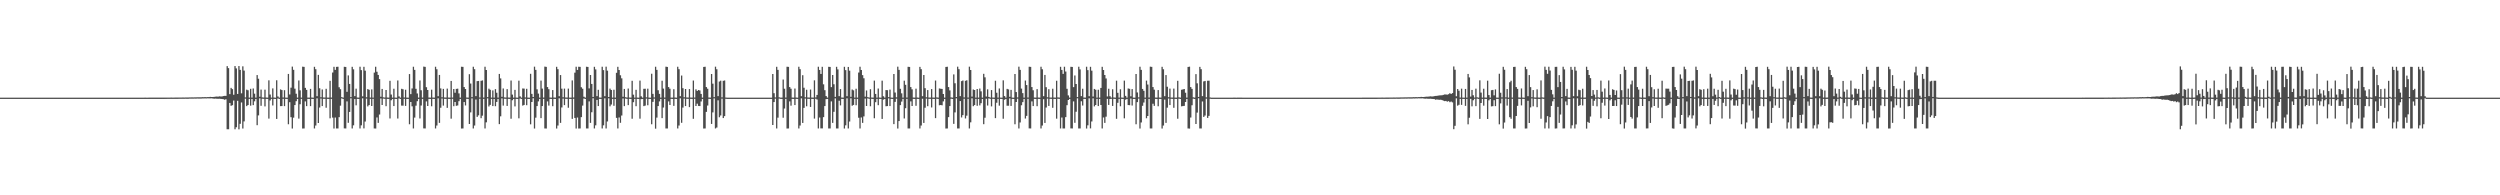 <?xml version="1.0" encoding="UTF-8"?>
<svg xmlns="http://www.w3.org/2000/svg" width="1920" height="150">
  <path d="M0 74.999h1v1.000H0zM1 74.999h1v1.000H1zM2 74.999h1v1.000H2zM3 74.999h1v1.000H3zM4 74.999h1v1.000H4zM5 74.999h1v1.000H5zM6 74.999h1v1.000H6zM7 74.999h1v1.000H7zM8 74.999h1v1.000H8zM9 74.999h1v1.000H9zM10 74.999h1v1.000H10zM11 74.999h1v1.000H11zM12 74.999h1v1.000H12zM13 74.999h1v1.000H13zM14 74.999h1v1.000H14zM15 74.999h1v1.000H15zM16 74.999h1v1.000H16zM17 74.999h1v1.000H17zM18 74.999h1v1.000H18zM19 74.999h1v1.000H19zM20 74.999h1v1.000H20zM21 74.999h1v1.000H21zM22 74.999h1v1.000H22zM23 74.999h1v1.000H23zM24 74.999h1v1.000H24zM25 74.999h1v1.000H25zM26 74.999h1v1.000H26zM27 74.999h1v1.000H27zM28 74.999h1v1.000H28zM29 74.999h1v1.000H29zM30 74.999h1v1.000H30zM31 74.999h1v1.000H31zM32 74.999h1v1.000H32zM33 74.999h1v1.000H33zM34 74.999h1v1.000H34zM35 74.999h1v1.000H35zM36 74.999h1v1.000H36zM37 74.999h1v1.000H37zM38 74.999h1v1.000H38zM39 74.999h1v1.000H39zM40 74.999h1v1.000H40zM41 74.999h1v1.000H41zM42 74.999h1v1.000H42zM43 74.999h1v1.000H43zM44 74.999h1v1.000H44zM45 74.999h1v1.000H45zM46 74.999h1v1.000H46zM47 74.999h1v1.000H47zM48 74.999h1v1.000H48zM49 74.999h1v1.000H49zM50 74.999h1v1.000H50zM51 74.999h1v1.000H51zM52 74.999h1v1.000H52zM53 74.999h1v1.000H53zM54 74.999h1v1.000H54zM55 74.999h1v1.000H55zM56 74.999h1v1.000H56zM57 74.999h1v1.000H57zM58 74.999h1v1.000H58zM59 74.999h1v1.000H59zM60 74.999h1v1.000H60zM61 74.999h1v1.000H61zM62 74.999h1v1.000H62zM63 74.999h1v1.000H63zM64 74.999h1v1.000H64zM65 74.999h1v1.000H65zM66 74.999h1v1.000H66zM67 74.999h1v1.000H67zM68 74.999h1v1.000H68zM69 74.999h1v1.000H69zM70 74.999h1v1.000H70zM71 74.999h1v1.000H71zM72 74.999h1v1.000H72zM73 74.999h1v1.000H73zM74 74.999h1v1.000H74zM75 74.999h1v1.000H75zM76 74.999h1v1.000H76zM77 74.999h1v1.000H77zM78 74.999h1v1.000H78zM79 74.999h1v1.000H79zM80 74.999h1v1.000H80zM81 74.999h1v1.000H81zM82 74.999h1v1.000H82zM83 74.999h1v1.000H83zM84 74.999h1v1.000H84zM85 74.999h1v1.000H85zM86 74.999h1v1.000H86zM87 74.999h1v1.000H87zM88 74.999h1v1.000H88zM89 74.999h1v1.000H89zM90 74.999h1v1.000H90zM91 74.999h1v1.000H91zM92 74.999h1v1.000H92zM93 74.991h1v1.000H93zM94 74.994h1v1.000H94zM95 74.995h1v1.000H95zM96 74.993h1v1.000H96zM97 74.994h1v1.000H97zM98 74.994h1v1.000H98zM99 74.993h1v1.000H99zM100 74.994h1v1.000H100zM101 74.992h1v1.000H101zM102 74.992h1v1.000H102zM103 74.989h1v1.000H103zM104 74.991h1v1.000H104zM105 74.991h1v1.000H105zM106 74.989h1v1.000H106zM107 74.988h1v1.000H107zM108 74.984h1v1.000H108zM109 74.986h1v1.000H109zM110 74.984h1v1.000H110zM111 74.981h1v1.000H111zM112 74.984h1v1.000H112zM113 74.984h1v1.000H113zM114 74.982h1v1.000H114zM115 74.979h1v1.000H115zM116 74.978h1v1.000H116zM117 74.974h1v1.000H117zM118 74.975h1v1.000H118zM119 74.970h1v1.000H119zM120 74.970h1v1.000H120zM121 74.972h1v1.000H121zM122 74.966h1v1.000H122zM123 74.971h1v1.000H123zM124 74.963h1v1.000H124zM125 74.966h1v1.000H125zM126 74.956h1v1.000H126zM127 74.958h1v1.000H127zM128 74.952h1v1.000H128zM129 74.946h1v1.000H129zM130 74.947h1v1.000H130zM131 74.931h1v1.000H131zM132 74.936h1v1.000H132zM133 74.934h1v1.000H133zM134 74.919h1v1.000H134zM135 74.911h1v1.000H135zM136 74.925h1v1.000H136zM137 74.900h1v1.000H137zM138 74.901h1v1.000H138zM139 74.895h1v1.000H139zM140 74.873h1v1.000H140zM141 74.882h1v1.000H141zM142 74.845h1v1.000H142zM143 74.868h1v1.000H143zM144 74.868h1v1.000H144zM145 74.793h1v1.000H145zM146 74.782h1v1.000H146zM147 74.768h1v1.000H147zM148 74.791h1v1.000H148zM149 74.727h1v1.000H149zM150 74.770h1v1.000H150zM151 74.683h1v1.000H151zM152 74.723h1v1.000H152zM153 74.706h1v1.000H153zM154 74.712h1v1.000H154zM155 74.602h1v1.000H155zM156 74.637h1v1.000H156zM157 74.569h1v1.000H157zM158 74.633h1v1.000H158zM159 74.543h1v1.000H159zM160 74.544h1v1.018H160zM161 74.394h1v1.166H161zM162 74.479h1v1.025H162zM163 74.491h1v1.175H163zM164 74.369h1v1.466H164zM165 74.236h1v1.506H165zM166 74.138h1v1.668H166zM167 74.226h1v1.668H167zM168 74.001h1v1.820H168zM169 74.075h1v1.856H169zM170 74.063h1v1.987H170zM171 73.793h1v2.386H171zM172 73.647h1v2.959H172zM173 73.637h1v2.621H173zM174 50.810h1v48.472H174zM175 52.332h1v46.947H175zM176 72.271h1v6.775H176zM177 67.481h1v13.794H177zM178 68.462h1v12.331H178zM179 72.744h1v4.468H179zM180 50.714h1v48.575H180zM181 52.506h1v45.219H181zM182 72.129h1v5.304H182zM183 50.731h1v48.595H183zM184 53.645h1v41.454H184zM185 71.664h1v7.038H185zM186 50.945h1v47.777H186zM187 54.242h1v39.015H187zM188 74.780h1v1.000H188zM189 68.856h1v12.646H189zM190 69.339h1v11.323H190zM191 74.947h1v1.000H191zM192 68.209h1v12.960H192zM193 74.958h1v1.000H193zM194 67.950h1v12.780H194zM195 71.930h1v5.888H195zM196 74.969h1v1.000H196zM197 57.665h1v38.494H197zM198 60.461h1v28.167H198zM199 74.269h1v1.256H199zM200 68.823h1v12.420H200zM201 74.808h1v1.000H201zM202 74.900h1v1.000H202zM203 68.858h1v12.872H203zM204 74.911h1v1.000H204zM205 74.966h1v1.000H205zM206 61.716h1v29.348H206zM207 72.610h1v4.524H207zM208 74.947h1v1.000H208zM209 67.905h1v13.101H209zM210 74.923h1v1.000H210zM211 74.991h1v1.000H211zM212 61.652h1v29.682H212zM213 74.085h1v1.521H213zM214 74.978h1v1.000H214zM215 68.665h1v12.855H215zM216 69.187h1v12.269H216zM217 74.862h1v1.000H217zM218 69.269h1v12.248H218zM219 74.953h1v1.000H219zM220 74.995h1v1.000H220zM221 56.788h1v38.656H221zM222 72.538h1v5.951H222zM223 67.344h1v22.669H223zM224 51.163h1v47.532H224zM225 53.598h1v36.778H225zM226 68.117h1v12.589H226zM227 71.989h1v5.753H227zM228 74.961h1v1.000H228zM229 61.810h1v29.294H229zM230 69.375h1v10.717H230zM231 74.933h1v1.000H231zM232 51.222h1v47.480H232zM233 51.378h1v47.267H233zM234 67.489h1v10.402H234zM235 69.036h1v12.469H235zM236 74.936h1v1.000H236zM237 74.981h1v1.000H237zM238 68.265h1v13.240H238zM239 74.914h1v1.000H239zM240 74.988h1v1.000H240zM241 51.285h1v47.377H241zM242 53.126h1v43.307H242zM243 73.867h1v1.664H243zM244 57.494h1v36.958H244zM245 67.770h1v14.797H245zM246 74.683h1v1.000H246zM247 68.701h1v12.766H247zM248 74.867h1v1.000H248zM249 74.903h1v1.000H249zM250 68.180h1v14.577H250zM251 74.936h1v1.000H251zM252 74.975h1v1.000H252zM253 62.044h1v28.850H253zM254 74.907h1v1.000H254zM255 55.687h1v34.639H255zM256 51.308h1v47.403H256zM257 53.668h1v36.618H257zM258 51.376h1v47.285H258zM259 51.242h1v47.396H259zM260 67.007h1v22.976H260zM261 68.521h1v12.613H261zM262 74.584h1v1.000H262zM263 74.978h1v1.000H263zM264 51.301h1v47.322H264zM265 51.398h1v47.251H265zM266 70.524h1v7.349H266zM267 57.890h1v36.415H267zM268 64.437h1v21.506H268zM269 74.523h1v1.000H269zM270 51.296h1v47.379H270zM271 53.260h1v42.995H271zM272 73.826h1v2.265H272zM273 68.105h1v12.791H273zM274 74.906h1v1.000H274zM275 74.978h1v1.000H275zM276 51.266h1v47.374H276zM277 53.851h1v42.415H277zM278 73.976h1v1.555H278zM279 51.310h1v47.324H279zM280 54.271h1v39.056H280zM281 74.712h1v1.000H281zM282 68.406h1v13.288H282zM283 68.967h1v11.735H283zM284 74.913h1v1.000H284zM285 68.671h1v12.739H285zM286 74.955h1v1.000H286zM287 55.763h1v42.891H287zM288 51.257h1v47.469H288zM289 55.085h1v35.133H289zM290 57.550h1v36.833H290zM291 60.762h1v27.203H291zM292 74.293h1v1.330H292zM293 68.287h1v12.356H293zM294 74.750h1v1.000H294zM295 74.890h1v1.000H295zM296 69.127h1v12.454H296zM297 74.913h1v1.000H297zM298 74.956h1v1.000H298zM299 62.065h1v28.935H299zM300 72.576h1v4.420H300zM301 74.965h1v1.000H301zM302 68.145h1v13.290H302zM303 74.942h1v1.000H303zM304 74.990h1v1.000H304zM305 61.805h1v29.206H305zM306 74.025h1v1.540H306zM307 74.977h1v1.000H307zM308 68.177h1v12.934H308zM309 68.547h1v12.615H309zM310 74.873h1v1.000H310zM311 68.905h1v12.427H311zM312 74.957h1v1.000H312zM313 74.997h1v1.000H313zM314 56.870h1v38.573H314zM315 72.315h1v6.035H315zM316 67.950h1v13.718H316zM317 51.261h1v47.422H317zM318 53.657h1v36.677H318zM319 68.174h1v12.979H319zM320 71.801h1v5.924H320zM321 74.962h1v1.000H321zM322 61.809h1v29.148H322zM323 69.339h1v11.715H323zM324 74.922h1v1.000H324zM325 51.167h1v47.459H325zM326 51.376h1v47.265H326zM327 66.950h1v10.940H327zM328 69.119h1v12.266H328zM329 74.926h1v1.000H329zM330 74.979h1v1.000H330zM331 68.888h1v12.749H331zM332 74.912h1v1.000H332zM333 74.979h1v1.000H333zM334 51.277h1v47.376H334zM335 53.175h1v43.228H335zM336 73.870h1v1.660H336zM337 57.560h1v36.823H337zM338 67.905h1v14.833H338zM339 74.700h1v1.000H339zM340 68.228h1v12.861H340zM341 74.878h1v1.000H341zM342 74.906h1v1.000H342zM343 68.041h1v14.803H343zM344 74.923h1v1.000H344zM345 74.979h1v1.000H345zM346 62.150h1v28.971H346zM347 74.903h1v1.000H347zM348 68.359h1v13.219H348zM349 71.215h1v7.105H349zM350 68.236h1v12.999H350zM351 68.109h1v12.885H351zM352 71.712h1v6.034H352zM353 74.974h1v1.000H353zM354 51.277h1v47.441H354zM355 51.342h1v47.302H355zM356 66.870h1v11.507H356zM357 68.362h1v12.637H357zM358 74.904h1v1.000H358zM359 74.982h1v1.000H359zM360 57.003h1v38.213H360zM361 64.155h1v22.157H361zM362 74.575h1v1.000H362zM363 51.264h1v47.411H363zM364 53.131h1v43.279H364zM365 73.820h1v2.643H365zM366 62.321h1v27.428H366zM367 62.136h1v26.418H367zM368 74.830h1v1.000H368zM369 62.076h1v28.711H369zM370 61.768h1v27.072H370zM371 74.909h1v1.000H371zM372 51.248h1v47.396H372zM373 53.756h1v40.216H373zM374 74.594h1v1.000H374zM375 68.105h1v13.652H375zM376 68.942h1v11.587H376zM377 74.945h1v1.000H377zM378 69.410h1v12.034H378zM379 74.958h1v1.000H379zM380 68.442h1v13.144H380zM381 71.223h1v7.086H381zM382 74.970h1v1.000H382zM383 56.759h1v38.574H383zM384 60.205h1v29.146H384zM385 74.335h1v1.225H385zM386 67.940h1v13.150H386zM387 74.807h1v1.000H387zM388 74.899h1v1.000H388zM389 68.433h1v12.901H389zM390 74.905h1v1.000H390zM391 74.963h1v1.000H391zM392 61.876h1v29.318H392zM393 72.647h1v4.353H393zM394 74.958h1v1.000H394zM395 69.019h1v12.675H395zM396 74.938h1v1.000H396zM397 74.990h1v1.000H397zM398 61.954h1v28.914H398zM399 74.052h1v1.633H399zM400 74.982h1v1.000H400zM401 67.940h1v13.156H401zM402 68.071h1v12.514H402zM403 74.815h1v1.000H403zM404 68.175h1v12.593H404zM405 74.959h1v1.000H405zM406 74.996h1v1.000H406zM407 56.681h1v38.802H407zM408 72.083h1v6.246H408zM409 74.471h1v1.000H409zM410 51.226h1v47.476H410zM411 53.642h1v36.704H411zM412 68.587h1v12.855H412zM413 71.873h1v5.985H413zM414 74.957h1v1.000H414zM415 61.921h1v28.785H415zM416 68.068h1v13.390H416zM417 74.914h1v1.000H417zM418 51.151h1v47.491H418zM419 51.371h1v47.317H419zM420 66.886h1v10.994H420zM421 68.488h1v12.613H421zM422 74.915h1v1.000H422zM423 74.980h1v1.000H423zM424 69.162h1v12.409H424zM425 74.919h1v1.000H425zM426 74.983h1v1.000H426zM427 51.306h1v47.384H427zM428 53.161h1v43.253H428zM429 73.871h1v1.660H429zM430 57.671h1v36.689H430zM431 68.090h1v14.450H431zM432 74.706h1v1.000H432zM433 68.030h1v12.697H433zM434 74.864h1v1.000H434zM435 74.906h1v1.000H435zM436 68.048h1v14.707H436zM437 74.945h1v1.000H437zM438 74.980h1v1.000H438zM439 61.767h1v29.545H439zM440 74.867h1v1.000H440zM441 55.801h1v34.750H441zM442 51.259h1v47.437H442zM443 53.694h1v36.570H443zM444 51.240h1v47.480H444zM445 51.362h1v47.283H445zM446 67.007h1v22.944H446zM447 68.161h1v12.961H447zM448 74.303h1v1.365H448zM449 74.974h1v1.000H449zM450 51.228h1v47.423H450zM451 51.391h1v47.247H451zM452 67.869h1v9.999H452zM453 57.604h1v36.778H453zM454 64.456h1v21.773H454zM455 74.447h1v1.000H455zM456 51.312h1v47.338H456zM457 53.318h1v42.944H457zM458 73.826h1v2.909H458zM459 68.944h1v12.515H459zM460 74.931h1v1.000H460zM461 74.971h1v1.000H461zM462 51.261h1v47.386H462zM463 53.865h1v42.370H463zM464 73.892h1v1.638H464zM465 51.222h1v47.430H465zM466 54.290h1v39.019H466zM467 74.512h1v1.005H467zM468 68.023h1v13.616H468zM469 69.134h1v11.147H469zM470 74.950h1v1.000H470zM471 68.908h1v12.357H471zM472 74.963h1v1.000H472zM473 55.894h1v34.652H473zM474 51.293h1v47.380H474zM475 53.777h1v36.424H475zM476 57.796h1v36.503H476zM477 60.179h1v28.562H477zM478 74.301h1v1.324H478zM479 68.318h1v13.181H479zM480 74.670h1v1.000H480zM481 74.914h1v1.000H481zM482 68.003h1v12.722H482zM483 74.901h1v1.000H483zM484 74.967h1v1.000H484zM485 62.046h1v29.150H485zM486 72.723h1v5.785H486zM487 74.953h1v1.000H487zM488 68.963h1v12.590H488zM489 74.934h1v1.000H489zM490 74.988h1v1.000H490zM491 61.898h1v29.233H491zM492 73.961h1v2.180H492zM493 74.983h1v1.000H493zM494 68.210h1v13.295H494zM495 68.161h1v12.950H495zM496 74.732h1v1.000H496zM497 68.075h1v12.756H497zM498 74.955h1v1.000H498zM499 74.996h1v1.000H499zM500 56.624h1v38.821H500zM501 72.098h1v6.132H501zM502 74.780h1v1.000H502zM503 51.272h1v47.525H503zM504 53.663h1v36.671H504zM505 69.319h1v12.163H505zM506 72.115h1v5.761H506zM507 74.957h1v1.000H507zM508 61.993h1v28.722H508zM509 68.049h1v14.522H509zM510 74.918h1v1.000H510zM511 51.199h1v47.452H511zM512 51.418h1v47.245H512zM513 66.890h1v10.989H513zM514 68.140h1v12.513H514zM515 74.935h1v1.000H515zM516 74.981h1v1.000H516zM517 68.497h1v12.797H517zM518 74.915h1v1.000H518zM519 74.988h1v1.000H519zM520 51.242h1v47.400H520zM521 53.168h1v43.218H521zM522 73.869h1v1.661H522zM523 57.995h1v36.322H523zM524 67.749h1v14.906H524zM525 74.717h1v1.000H525zM526 68.330h1v13.121H526zM527 74.872h1v1.000H527zM528 74.916h1v1.000H528zM529 68.411h1v13.870H529zM530 74.931h1v1.000H530zM531 74.977h1v1.000H531zM532 61.850h1v29.376H532zM533 74.884h1v1.000H533zM534 68.619h1v12.805H534zM535 69.860h1v9.742H535zM536 69.114h1v12.267H536zM537 69.461h1v12.005H537zM538 72.149h1v5.793H538zM539 74.972h1v1.000H539zM540 51.420h1v47.272H540zM541 51.246h1v47.417H541zM542 66.877h1v19.036H542zM543 68.123h1v12.938H543zM544 74.902h1v1.000H544zM545 74.977h1v1.000H545zM546 56.818h1v38.383H546zM547 64.256h1v22.085H547zM548 74.596h1v1.000H548zM549 51.220h1v47.436H549zM550 53.180h1v44.781H550zM551 73.817h1v3.257H551zM552 62.626h1v27.420H552zM553 61.932h1v26.744H553zM554 74.769h1v1.000H554zM555 62.066h1v28.627H555zM556 61.817h1v27.380H556zM557 74.879h1v1.000H557zM558 74.985h1v1.000H558zM559 74.998h1v1.000H559zM560 74.999h1v1.000H560zM561 74.999h1v1.000H561zM562 74.999h1v1.000H562zM563 74.999h1v1.000H563zM564 74.999h1v1.000H564zM565 74.999h1v1.000H565zM566 74.999h1v1.000H566zM567 74.999h1v1.000H567zM568 74.999h1v1.000H568zM569 74.999h1v1.000H569zM570 74.999h1v1.000H570zM571 74.999h1v1.000H571zM572 74.999h1v1.000H572zM573 74.999h1v1.000H573zM574 74.999h1v1.000H574zM575 74.999h1v1.000H575zM576 74.999h1v1.000H576zM577 74.999h1v1.000H577zM578 74.999h1v1.000H578zM579 74.999h1v1.000H579zM580 74.999h1v1.000H580zM581 74.999h1v1.000H581zM582 74.999h1v1.000H582zM583 74.999h1v1.000H583zM584 74.999h1v1.000H584zM585 74.999h1v1.000H585zM586 74.999h1v1.000H586zM587 74.999h1v1.000H587zM588 74.999h1v1.000H588zM589 74.999h1v1.000H589zM590 74.999h1v1.000H590zM591 74.999h1v1.000H591zM592 74.997h1v1.000H592zM593 56.817h1v39.159H593zM594 71.584h1v6.799H594zM595 74.790h1v1.000H595zM596 51.317h1v47.321H596zM597 53.639h1v36.704H597zM598 74.730h1v1.000H598zM599 74.942h1v1.000H599zM600 74.969h1v1.000H600zM601 61.093h1v29.347H601zM602 68.155h1v15.216H602zM603 74.932h1v1.000H603zM604 51.262h1v47.436H604zM605 51.371h1v47.308H605zM606 66.880h1v11.012H606zM607 68.169h1v12.996H607zM608 74.909h1v1.000H608zM609 74.978h1v1.000H609zM610 67.993h1v12.697H610zM611 74.919h1v1.000H611zM612 74.987h1v1.000H612zM613 51.240h1v47.406H613zM614 53.145h1v43.291H614zM615 73.868h1v1.666H615zM616 57.757h1v36.642H616zM617 67.359h1v15.470H617zM618 74.718h1v1.000H618zM619 68.914h1v12.724H619zM620 74.870h1v1.000H620zM621 74.913h1v1.000H621zM622 68.761h1v13.359H622zM623 74.926h1v1.000H623zM624 74.977h1v1.000H624zM625 61.703h1v29.380H625zM626 74.810h1v1.000H626zM627 72.923h1v3.526H627zM628 51.248h1v47.421H628zM629 53.700h1v36.568H629zM630 56.778h1v41.842H630zM631 51.291h1v47.332H631zM632 64.792h1v25.177H632zM633 69.275h1v12.204H633zM634 73.767h1v2.343H634zM635 74.974h1v1.000H635zM636 51.283h1v47.396H636zM637 51.413h1v47.237H637zM638 66.916h1v10.954H638zM639 57.616h1v36.741H639zM640 64.721h1v21.166H640zM641 74.369h1v1.222H641zM642 51.301h1v47.373H642zM643 53.299h1v45.353H643zM644 73.823h1v3.527H644zM645 68.385h1v12.561H645zM646 74.924h1v1.000H646zM647 74.968h1v1.000H647zM648 51.289h1v47.405H648zM649 53.858h1v42.398H649zM650 73.871h1v1.660H650zM651 51.394h1v47.268H651zM652 54.276h1v39.037H652zM653 74.318h1v1.198H653zM654 68.748h1v12.453H654zM655 69.385h1v11.229H655zM656 74.943h1v1.000H656zM657 68.133h1v12.698H657zM658 74.956h1v1.000H658zM659 55.709h1v34.707H659zM660 51.254h1v47.408H660zM661 53.765h1v36.445H661zM662 57.690h1v36.681H662zM663 60.124h1v29.259H663zM664 74.228h1v1.515H664zM665 69.470h1v11.924H665zM666 74.577h1v1.000H666zM667 74.894h1v1.000H667zM668 68.486h1v13.106H668zM669 74.892h1v1.000H669zM670 74.969h1v1.000H670zM671 61.897h1v28.943H671zM672 72.127h1v6.376H672zM673 74.939h1v1.000H673zM674 68.011h1v12.765H674zM675 74.926h1v1.000H675zM676 74.989h1v1.000H676zM677 61.955h1v29.369H677zM678 73.957h1v2.559H678zM679 74.972h1v1.000H679zM680 69.189h1v12.436H680zM681 69.252h1v12.229H681zM682 74.584h1v1.000H682zM683 68.805h1v12.666H683zM684 74.941h1v1.000H684zM685 74.996h1v1.000H685zM686 56.857h1v38.490H686zM687 71.081h1v7.141H687zM688 74.772h1v1.000H688zM689 51.214h1v47.518H689zM690 53.650h1v39.320H690zM691 68.187h1v12.569H691zM692 71.690h1v6.330H692zM693 74.951h1v1.000H693zM694 61.953h1v29.045H694zM695 65.146h1v17.945H695zM696 74.920h1v1.000H696zM697 51.297h1v47.357H697zM698 51.383h1v47.271H698zM699 66.889h1v10.993H699zM700 68.612h1v12.815H700zM701 74.916h1v1.000H701zM702 74.977h1v1.000H702zM703 68.072h1v13.175H703zM704 74.909h1v1.000H704zM705 74.985h1v1.000H705zM706 51.329h1v47.317H706zM707 53.167h1v43.237H707zM708 73.870h1v1.975H708zM709 57.598h1v36.802H709zM710 67.714h1v15.046H710zM711 74.715h1v1.000H711zM712 69.173h1v12.404H712zM713 74.883h1v1.000H713zM714 74.905h1v1.000H714zM715 68.385h1v14.169H715zM716 74.924h1v1.000H716zM717 74.977h1v1.000H717zM718 61.876h1v28.853H718zM719 74.809h1v1.000H719zM720 74.980h1v1.000H720zM721 67.952h1v12.916H721zM722 68.145h1v12.491H722zM723 68.300h1v12.617H723zM724 72.212h1v5.650H724zM725 74.967h1v1.000H725zM726 51.416h1v47.317H726zM727 51.269h1v47.396H727zM728 66.882h1v23.088H728zM729 69.418h1v12.034H729zM730 74.814h1v1.000H730zM731 74.975h1v1.000H731zM732 57.150h1v37.976H732zM733 63.961h1v22.361H733zM734 74.532h1v1.000H734zM735 51.197h1v47.472H735zM736 53.164h1v45.479H736zM737 73.821h1v3.777H737zM738 62.305h1v27.927H738zM739 61.794h1v26.647H739zM740 74.811h1v1.000H740zM741 62.076h1v28.894H741zM742 61.625h1v27.207H742zM743 74.884h1v1.000H743zM744 51.225h1v47.428H744zM745 53.745h1v40.210H745zM746 74.201h1v1.329H746zM747 68.695h1v12.875H747zM748 69.127h1v11.541H748zM749 74.940h1v1.000H749zM750 68.349h1v12.915H750zM751 74.956h1v1.000H751zM752 67.970h1v12.958H752zM753 70.139h1v9.104H753zM754 74.965h1v1.000H754zM755 56.684h1v38.697H755zM756 59.372h1v31.033H756zM757 74.119h1v1.717H757zM758 68.610h1v12.438H758zM759 74.422h1v1.169H759zM760 74.900h1v1.000H760zM761 69.172h1v12.518H761zM762 74.879h1v1.000H762zM763 74.964h1v1.000H763zM764 61.981h1v28.742H764zM765 71.211h1v7.706H765zM766 74.937h1v1.000H766zM767 67.966h1v13.204H767zM768 74.937h1v1.000H768zM769 74.985h1v1.000H769zM770 61.720h1v29.446H770zM771 73.796h1v2.807H771zM772 74.970h1v1.000H772zM773 68.230h1v12.959H773zM774 68.639h1v12.571H774zM775 74.348h1v1.245H775zM776 69.004h1v12.378H776zM777 74.951h1v1.000H777zM778 74.995h1v1.000H778zM779 56.856h1v38.577H779zM780 70.731h1v7.611H780zM781 74.785h1v1.000H781zM782 51.177h1v47.491H782zM783 53.643h1v40.424H783zM784 68.068h1v12.770H784zM785 71.529h1v6.907H785zM786 74.957h1v1.000H786zM787 61.824h1v29.230H787zM788 65.319h1v23.649H788zM789 74.891h1v1.000H789zM790 51.262h1v47.351H790zM791 51.373h1v47.275H791zM792 66.885h1v10.995H792zM793 69.340h1v12.137H793zM794 74.913h1v1.000H794zM795 74.973h1v1.000H795zM796 68.457h1v13.110H796zM797 74.928h1v1.000H797zM798 74.977h1v1.000H798zM799 51.246h1v47.424H799zM800 53.175h1v43.235H800zM801 73.870h1v2.305H801zM802 57.525h1v36.884H802zM803 66.987h1v15.600H803zM804 74.713h1v1.000H804zM805 68.512h1v12.831H805zM806 74.889h1v1.000H806zM807 74.907h1v1.000H807zM808 68.124h1v14.678H808zM809 74.922h1v1.000H809zM810 74.978h1v1.000H810zM811 62.006h1v29.153H811zM812 74.804h1v1.000H812zM813 74.918h1v1.000H813zM814 51.280h1v47.374H814zM815 53.696h1v36.573H815zM816 56.726h1v41.943H816zM817 51.254h1v47.421H817zM818 54.924h1v35.037H818zM819 68.193h1v12.575H819zM820 73.266h1v3.528H820zM821 74.970h1v1.000H821zM822 51.284h1v47.334H822zM823 51.384h1v47.271H823zM824 66.923h1v10.956H824zM825 57.967h1v36.361H825zM826 64.487h1v21.324H826zM827 74.542h1v1.000H827zM828 51.268h1v47.400H828zM829 53.292h1v45.346H829zM830 73.827h1v3.960H830zM831 68.170h1v12.889H831zM832 74.926h1v1.000H832zM833 74.972h1v1.000H833zM834 51.264h1v47.426H834zM835 53.873h1v42.371H835zM836 73.875h1v1.656H836zM837 51.293h1v47.338H837zM838 54.271h1v39.040H838zM839 74.144h1v1.371H839zM840 68.289h1v13.439H840zM841 68.940h1v11.703H841zM842 74.934h1v1.000H842zM843 68.901h1v12.539H843zM844 74.956h1v1.000H844zM845 67.556h1v13.101H845zM846 51.302h1v47.352H846zM847 53.780h1v36.434H847zM848 57.578h1v36.786H848zM849 60.252h1v29.341H849zM850 74.098h1v1.829H850zM851 68.158h1v12.450H851zM852 73.882h1v2.150H852zM853 74.890h1v1.000H853zM854 68.564h1v12.773H854zM855 74.872h1v1.000H855zM856 74.965h1v1.000H856zM857 61.962h1v29.273H857zM858 71.254h1v7.695H858zM859 74.934h1v1.000H859zM860 68.563h1v13.071H860zM861 74.931h1v1.000H861zM862 74.986h1v1.000H862zM863 61.910h1v28.994H863zM864 73.625h1v2.901H864zM865 74.980h1v1.000H865zM866 67.966h1v12.714H866zM867 68.216h1v12.577H867zM868 73.980h1v1.719H868zM869 68.426h1v12.624H869zM870 74.960h1v1.000H870zM871 74.995h1v1.000H871zM872 56.845h1v38.595H872zM873 71.002h1v7.440H873zM874 74.740h1v1.000H874zM875 51.241h1v47.447H875zM876 53.663h1v40.387H876zM877 68.286h1v12.987H877zM878 69.712h1v9.051H878zM879 74.954h1v1.000H879zM880 61.885h1v28.944H880zM881 64.903h1v24.192H881zM882 74.912h1v1.000H882zM883 51.197h1v47.445H883zM884 51.376h1v47.278H884zM885 66.885h1v12.759H885zM886 68.877h1v12.425H886zM887 74.921h1v1.000H887zM888 74.979h1v1.000H888zM889 69.169h1v12.465H889zM890 74.909h1v1.000H890zM891 74.979h1v1.000H891zM892 51.281h1v47.425H892zM893 53.172h1v43.236H893zM894 73.871h1v2.629H894zM895 57.664h1v36.686H895zM896 66.589h1v16.081H896zM897 74.657h1v1.000H897zM898 68.046h1v12.632H898zM899 74.882h1v1.000H899zM900 74.908h1v1.000H900zM901 68.039h1v14.739H901zM902 74.936h1v1.000H902zM903 74.979h1v1.000H903zM904 62.047h1v29.128H904zM905 74.761h1v1.000H905zM906 74.982h1v1.000H906zM907 68.912h1v12.766H907zM908 68.644h1v12.796H908zM909 68.356h1v12.958H909zM910 71.244h1v7.071H910zM911 74.975h1v1.000H911zM912 51.422h1v47.231H912zM913 51.183h1v47.562H913zM914 66.880h1v23.387H914zM915 68.234h1v12.612H915zM916 74.765h1v1.000H916zM917 74.974h1v1.000H917zM918 56.937h1v38.283H918zM919 63.985h1v22.493H919zM920 74.466h1v1.000H920zM921 51.331h1v47.338H921zM922 53.161h1v45.515H922zM923 73.816h1v4.105H923zM924 62.489h1v27.332H924zM925 62.147h1v26.566H925zM926 74.753h1v1.000H926zM927 62.000h1v28.590H927zM928 61.929h1v27.070H928zM929 74.854h1v1.000H929zM930 74.988h1v1.000H930zM931 74.992h1v1.000H931zM932 74.994h1v1.000H932zM933 74.993h1v1.000H933zM934 74.994h1v1.000H934zM935 74.994h1v1.000H935zM936 74.993h1v1.000H936zM937 74.993h1v1.000H937zM938 74.992h1v1.000H938zM939 74.992h1v1.000H939zM940 74.990h1v1.000H940zM941 74.990h1v1.000H941zM942 74.991h1v1.000H942zM943 74.989h1v1.000H943zM944 74.988h1v1.000H944zM945 74.984h1v1.000H945zM946 74.989h1v1.000H946zM947 74.983h1v1.000H947zM948 74.982h1v1.000H948zM949 74.984h1v1.000H949zM950 74.983h1v1.000H950zM951 74.982h1v1.000H951zM952 74.979h1v1.000H952zM953 74.981h1v1.000H953zM954 74.999h1v1.000H954zM955 74.999h1v1.000H955zM956 74.999h1v1.000H956zM957 74.999h1v1.000H957zM958 74.999h1v1.000H958zM959 74.999h1v1.000H959zM960 74.999h1v1.000H960zM961 74.999h1v1.000H961zM962 74.999h1v1.000H962zM963 74.999h1v1.000H963zM964 74.999h1v1.000H964zM965 74.999h1v1.000H965zM966 74.999h1v1.000H966zM967 74.999h1v1.000H967zM968 74.999h1v1.000H968zM969 74.999h1v1.000H969zM970 74.999h1v1.000H970zM971 74.999h1v1.000H971zM972 74.999h1v1.000H972zM973 74.999h1v1.000H973zM974 74.999h1v1.000H974zM975 74.999h1v1.000H975zM976 74.999h1v1.000H976zM977 74.999h1v1.000H977zM978 74.999h1v1.000H978zM979 74.999h1v1.000H979zM980 74.998h1v1.000H980zM981 74.999h1v1.000H981zM982 74.999h1v1.000H982zM983 74.999h1v1.000H983zM984 74.999h1v1.000H984zM985 74.999h1v1.000H985zM986 74.999h1v1.000H986zM987 74.999h1v1.000H987zM988 74.999h1v1.000H988zM989 74.998h1v1.000H989zM990 74.999h1v1.000H990zM991 74.999h1v1.000H991zM992 74.998h1v1.000H992zM993 74.999h1v1.000H993zM994 74.999h1v1.000H994zM995 74.999h1v1.000H995zM996 74.999h1v1.000H996zM997 74.999h1v1.000H997zM998 74.999h1v1.000H998zM999 74.999h1v1.000H999zM1000 74.999h1v1.000H1000zM1001 74.999h1v1.000H1001zM1002 74.999h1v1.000H1002zM1003 74.999h1v1.000H1003zM1004 74.999h1v1.000H1004zM1005 74.999h1v1.000H1005zM1006 74.999h1v1.000H1006zM1007 74.999h1v1.000H1007zM1008 74.999h1v1.000H1008zM1009 74.999h1v1.000H1009zM1010 74.999h1v1.000H1010zM1011 74.999h1v1.000H1011zM1012 74.999h1v1.000H1012zM1013 74.999h1v1.000H1013zM1014 74.999h1v1.000H1014zM1015 74.999h1v1.000H1015zM1016 74.999h1v1.000H1016zM1017 74.999h1v1.000H1017zM1018 74.999h1v1.000H1018zM1019 74.999h1v1.000H1019zM1020 74.999h1v1.000H1020zM1021 74.999h1v1.000H1021zM1022 74.999h1v1.000H1022zM1023 74.999h1v1.000H1023zM1024 74.999h1v1.000H1024zM1025 74.999h1v1.000H1025zM1026 74.999h1v1.000H1026zM1027 74.999h1v1.000H1027zM1028 74.999h1v1.000H1028zM1029 74.999h1v1.000H1029zM1030 74.999h1v1.000H1030zM1031 74.999h1v1.000H1031zM1032 74.999h1v1.000H1032zM1033 74.999h1v1.000H1033zM1034 74.999h1v1.000H1034zM1035 74.999h1v1.000H1035zM1036 74.999h1v1.000H1036zM1037 74.999h1v1.000H1037zM1038 74.999h1v1.000H1038zM1039 74.999h1v1.000H1039zM1040 74.999h1v1.000H1040zM1041 74.999h1v1.000H1041zM1042 74.999h1v1.000H1042zM1043 74.999h1v1.000H1043zM1044 74.999h1v1.000H1044zM1045 74.999h1v1.000H1045zM1046 74.960h1v1.000H1046zM1047 74.974h1v1.000H1047zM1048 74.974h1v1.000H1048zM1049 74.969h1v1.000H1049zM1050 74.969h1v1.000H1050zM1051 74.972h1v1.000H1051zM1052 74.971h1v1.000H1052zM1053 74.967h1v1.000H1053zM1054 74.963h1v1.000H1054zM1055 74.967h1v1.000H1055zM1056 74.957h1v1.000H1056zM1057 74.958h1v1.000H1057zM1058 74.952h1v1.000H1058zM1059 74.946h1v1.000H1059zM1060 74.947h1v1.000H1060zM1061 74.932h1v1.000H1061zM1062 74.934h1v1.000H1062zM1063 74.933h1v1.000H1063zM1064 74.919h1v1.000H1064zM1065 74.910h1v1.000H1065zM1066 74.926h1v1.000H1066zM1067 74.900h1v1.000H1067zM1068 74.902h1v1.000H1068zM1069 74.895h1v1.000H1069zM1070 74.873h1v1.000H1070zM1071 74.882h1v1.000H1071zM1072 74.846h1v1.000H1072zM1073 74.868h1v1.000H1073zM1074 74.870h1v1.000H1074zM1075 74.817h1v1.000H1075zM1076 74.783h1v1.000H1076zM1077 74.789h1v1.000H1077zM1078 74.768h1v1.000H1078zM1079 74.727h1v1.000H1079zM1080 74.770h1v1.000H1080zM1081 74.683h1v1.000H1081zM1082 74.722h1v1.000H1082zM1083 74.706h1v1.000H1083zM1084 74.713h1v1.000H1084zM1085 74.599h1v1.000H1085zM1086 74.654h1v1.000H1086zM1087 74.572h1v1.000H1087zM1088 74.630h1v1.000H1088zM1089 74.544h1v1.000H1089zM1090 74.541h1v1.022H1090zM1091 74.392h1v1.162H1091zM1092 74.481h1v1.024H1092zM1093 74.493h1v1.175H1093zM1094 74.366h1v1.472H1094zM1095 74.243h1v1.499H1095zM1096 74.247h1v1.558H1096zM1097 74.134h1v1.755H1097zM1098 74.000h1v1.817H1098zM1099 74.076h1v1.867H1099zM1100 74.066h1v1.976H1100zM1101 73.805h1v2.254H1101zM1102 73.653h1v2.942H1102zM1103 73.649h1v2.731H1103zM1104 73.419h1v3.112H1104zM1105 73.249h1v3.389H1105zM1106 73.209h1v3.389H1106zM1107 73.166h1v3.689H1107zM1108 72.834h1v4.471H1108zM1109 72.530h1v5.116H1109zM1110 72.545h1v4.966H1110zM1111 72.702h1v5.361H1111zM1112 72.347h1v5.317H1112zM1113 71.578h1v6.906H1113zM1114 72.199h1v5.799H1114zM1115 71.471h1v7.184H1115zM1116 51.028h1v48.216H1116zM1117 53.569h1v43.062H1117zM1118 73.910h1v1.629H1118zM1119 68.356h1v12.809H1119zM1120 69.684h1v10.792H1120zM1121 74.909h1v1.000H1121zM1122 68.094h1v12.468H1122zM1123 74.955h1v1.000H1123zM1124 74.995h1v1.000H1124zM1125 68.322h1v12.972H1125zM1126 74.959h1v1.000H1126zM1127 56.785h1v38.725H1127zM1128 59.445h1v30.952H1128zM1129 74.191h1v1.726H1129zM1130 69.050h1v12.613H1130zM1131 73.167h1v3.835H1131zM1132 74.884h1v1.000H1132zM1133 68.099h1v13.402H1133zM1134 74.748h1v1.000H1134zM1135 74.961h1v1.000H1135zM1136 61.686h1v29.625H1136zM1137 71.132h1v7.968H1137zM1138 74.940h1v1.000H1138zM1139 68.134h1v13.019H1139zM1140 74.931h1v1.000H1140zM1141 74.982h1v1.000H1141zM1142 61.960h1v29.444H1142zM1143 73.033h1v4.041H1143zM1144 74.973h1v1.000H1144zM1145 69.273h1v12.426H1145zM1146 69.067h1v12.469H1146zM1147 73.222h1v3.722H1147zM1148 68.662h1v12.845H1148zM1149 74.951h1v1.000H1149zM1150 74.995h1v1.000H1150zM1151 56.621h1v38.881H1151zM1152 71.195h1v8.210H1152zM1153 74.767h1v1.000H1153zM1154 51.285h1v47.488H1154zM1155 53.569h1v40.540H1155zM1156 74.726h1v1.000H1156zM1157 68.385h1v12.694H1157zM1158 74.956h1v1.000H1158zM1159 63.161h1v26.843H1159zM1160 62.011h1v29.208H1160zM1161 74.880h1v1.000H1161zM1162 51.426h1v47.259H1162zM1163 51.313h1v47.331H1163zM1164 66.867h1v22.238H1164zM1165 68.264h1v13.041H1165zM1166 74.875h1v1.000H1166zM1167 74.973h1v1.000H1167zM1168 67.959h1v12.974H1168zM1169 74.918h1v1.000H1169zM1170 74.984h1v1.000H1170zM1171 51.297h1v47.417H1171zM1172 53.140h1v45.500H1172zM1173 73.867h1v3.560H1173zM1174 57.641h1v36.810H1174zM1175 66.925h1v15.533H1175zM1176 74.641h1v1.000H1176zM1177 69.173h1v12.497H1177zM1178 74.853h1v1.000H1178zM1179 74.911h1v1.000H1179zM1180 68.599h1v13.716H1180zM1181 74.917h1v1.000H1181zM1182 74.975h1v1.000H1182zM1183 61.766h1v29.408H1183zM1184 74.785h1v1.000H1184zM1185 74.926h1v1.000H1185zM1186 51.213h1v47.450H1186zM1187 53.651h1v40.395H1187zM1188 56.672h1v32.522H1188zM1189 51.266h1v47.375H1189zM1190 54.192h1v35.789H1190zM1191 69.023h1v12.349H1191zM1192 72.422h1v5.392H1192zM1193 74.968h1v1.000H1193zM1194 51.370h1v47.351H1194zM1195 51.297h1v47.335H1195zM1196 66.914h1v15.171H1196zM1197 57.716h1v36.633H1197zM1198 62.933h1v25.048H1198zM1199 74.505h1v1.000H1199zM1200 51.229h1v47.446H1200zM1201 53.282h1v45.338H1201zM1202 73.820h1v4.107H1202zM1203 68.245h1v12.569H1203zM1204 74.921h1v1.000H1204zM1205 74.972h1v1.000H1205zM1206 51.351h1v47.318H1206zM1207 53.603h1v42.663H1207zM1208 73.871h1v1.659H1208zM1209 51.285h1v47.381H1209zM1210 54.272h1v41.256H1210zM1211 73.917h1v1.601H1211zM1212 68.911h1v12.444H1212zM1213 69.255h1v11.412H1213zM1214 74.928h1v1.000H1214zM1215 68.163h1v12.853H1215zM1216 74.941h1v1.000H1216zM1217 74.930h1v1.000H1217zM1218 51.244h1v47.499H1218zM1219 53.758h1v39.837H1219zM1220 57.621h1v36.771H1220zM1221 60.003h1v29.501H1221zM1222 73.746h1v2.115H1222zM1223 69.164h1v12.116H1223zM1224 72.665h1v4.710H1224zM1225 74.902h1v1.000H1225zM1226 69.061h1v12.594H1226zM1227 74.732h1v1.000H1227zM1228 74.964h1v1.000H1228zM1229 61.903h1v28.916H1229zM1230 70.401h1v8.493H1230zM1231 74.938h1v1.000H1231zM1232 67.959h1v13.118H1232zM1233 74.903h1v1.000H1233zM1234 74.978h1v1.000H1234zM1235 61.795h1v29.596H1235zM1236 72.918h1v4.142H1236zM1237 74.963h1v1.000H1237zM1238 68.578h1v12.846H1238zM1239 69.082h1v12.294H1239zM1240 72.940h1v4.078H1240zM1241 69.478h1v11.992H1241zM1242 74.944h1v1.000H1242zM1243 74.993h1v1.000H1243zM1244 56.909h1v38.456H1244zM1245 69.269h1v11.138H1245zM1246 74.767h1v1.000H1246zM1247 51.201h1v47.506H1247zM1248 53.662h1v40.394H1248zM1249 74.726h1v1.000H1249zM1250 68.109h1v12.473H1250zM1251 74.953h1v1.000H1251zM1252 64.799h1v25.052H1252zM1253 61.905h1v29.172H1253zM1254 74.917h1v1.000H1254zM1255 51.418h1v47.253H1255zM1256 51.312h1v47.354H1256zM1257 66.891h1v23.255H1257zM1258 68.830h1v12.640H1258zM1259 74.796h1v1.000H1259zM1260 74.978h1v1.000H1260zM1261 68.168h1v13.219H1261zM1262 74.929h1v1.000H1262zM1263 74.977h1v1.000H1263zM1264 51.256h1v47.394H1264zM1265 53.169h1v45.457H1265zM1266 73.868h1v3.791H1266zM1267 57.556h1v36.852H1267zM1268 66.947h1v15.566H1268zM1269 74.667h1v1.000H1269zM1270 68.580h1v12.826H1270zM1271 74.880h1v1.000H1271zM1272 74.906h1v1.000H1272zM1273 68.163h1v14.604H1273zM1274 74.911h1v1.000H1274zM1275 74.974h1v1.000H1275zM1276 61.980h1v28.798H1276zM1277 74.789h1v1.000H1277zM1278 74.977h1v1.000H1278zM1279 68.042h1v13.279H1279zM1280 68.084h1v12.795H1280zM1281 68.096h1v12.414H1281zM1282 70.357h1v9.005H1282zM1283 74.968h1v1.000H1283zM1284 51.420h1v47.209H1284zM1285 51.297h1v47.499H1285zM1286 66.877h1v23.398H1286zM1287 69.142h1v12.257H1287zM1288 73.891h1v2.050H1288zM1289 74.977h1v1.000H1289zM1290 57.140h1v38.016H1290zM1291 60.431h1v27.882H1291zM1292 74.555h1v1.000H1292zM1293 51.192h1v47.482H1293zM1294 53.144h1v45.518H1294zM1295 73.823h1v4.099H1295zM1296 62.199h1v27.956H1296zM1297 62.070h1v26.512H1297zM1298 74.439h1v1.000H1298zM1299 62.069h1v28.954H1299zM1300 61.753h1v26.849H1300zM1301 74.822h1v1.000H1301zM1302 51.225h1v47.405H1302zM1303 53.747h1v42.669H1303zM1304 73.874h1v1.656H1304zM1305 68.530h1v13.120H1305zM1306 68.983h1v11.730H1306zM1307 74.926h1v1.000H1307zM1308 68.502h1v12.854H1308zM1309 74.959h1v1.000H1309zM1310 74.995h1v1.000H1310zM1311 68.099h1v13.253H1311zM1312 74.963h1v1.000H1312zM1313 56.687h1v38.678H1313zM1314 59.430h1v31.258H1314zM1315 73.923h1v2.046H1315zM1316 68.154h1v12.428H1316zM1317 72.718h1v4.704H1317zM1318 74.895h1v1.000H1318zM1319 68.951h1v12.624H1319zM1320 74.550h1v1.000H1320zM1321 74.967h1v1.000H1321zM1322 62.046h1v28.991H1322zM1323 70.403h1v8.567H1323zM1324 74.928h1v1.000H1324zM1325 68.202h1v13.311H1325zM1326 74.917h1v1.000H1326zM1327 74.983h1v1.000H1327zM1328 61.739h1v29.404H1328zM1329 72.620h1v4.443H1329zM1330 74.973h1v1.000H1330zM1331 68.098h1v12.935H1331zM1332 68.452h1v12.636H1332zM1333 72.772h1v4.268H1333zM1334 68.782h1v12.494H1334zM1335 74.945h1v1.000H1335zM1336 74.993h1v1.000H1336zM1337 56.846h1v38.606H1337zM1338 69.171h1v10.840H1338zM1339 74.731h1v1.000H1339zM1340 51.306h1v47.445H1340zM1341 53.642h1v40.404H1341zM1342 74.730h1v1.000H1342zM1343 68.102h1v12.919H1343zM1344 74.953h1v1.000H1344zM1345 64.902h1v20.066H1345zM1346 61.783h1v29.287H1346zM1347 74.921h1v1.000H1347zM1348 51.476h1v47.144H1348zM1349 51.264h1v47.394H1349zM1350 66.887h1v23.362H1350zM1351 68.974h1v12.375H1351zM1352 74.751h1v1.000H1352zM1353 74.975h1v1.000H1353zM1354 69.034h1v12.611H1354zM1355 74.893h1v1.000H1355zM1356 74.979h1v1.000H1356zM1357 51.294h1v47.360H1357zM1358 53.137h1v45.526H1358zM1359 73.871h1v3.939H1359zM1360 57.567h1v36.822H1360zM1361 66.591h1v16.269H1361zM1362 74.626h1v1.000H1362zM1363 68.164h1v12.843H1363zM1364 74.887h1v1.000H1364zM1365 74.906h1v1.000H1365zM1366 68.026h1v14.821H1366zM1367 74.912h1v1.000H1367zM1368 74.978h1v1.000H1368zM1369 62.063h1v28.932H1369zM1370 74.695h1v1.000H1370zM1371 74.927h1v1.000H1371zM1372 51.219h1v47.486H1372zM1373 53.693h1v40.321H1373zM1374 73.141h1v4.043H1374zM1375 51.243h1v47.429H1375zM1376 54.232h1v35.726H1376zM1377 68.115h1v12.481H1377zM1378 71.887h1v5.883H1378zM1379 74.965h1v1.000H1379zM1380 51.449h1v47.235H1380zM1381 51.289h1v47.356H1381zM1382 66.930h1v21.414H1382zM1383 57.859h1v36.490H1383zM1384 60.700h1v27.318H1384zM1385 74.544h1v1.000H1385zM1386 51.270h1v47.404H1386zM1387 51.345h1v47.318H1387zM1388 73.824h1v4.095H1388zM1389 68.259h1v12.940H1389zM1390 74.922h1v1.000H1390zM1391 74.964h1v1.000H1391zM1392 51.335h1v47.310H1392zM1393 53.309h1v42.955H1393zM1394 73.873h1v1.656H1394zM1395 51.327h1v47.326H1395zM1396 54.294h1v41.221H1396zM1397 73.898h1v1.617H1397zM1398 68.083h1v13.652H1398zM1399 68.980h1v11.564H1399zM1400 74.915h1v1.000H1400zM1401 69.517h1v11.901H1401zM1402 74.965h1v1.000H1402zM1403 74.930h1v1.000H1403zM1404 51.218h1v47.468H1404zM1405 53.771h1v40.172H1405zM1406 57.660h1v36.210H1406zM1407 59.298h1v35.036H1407zM1408 73.906h1v2.152H1408zM1409 67.991h1v13.146H1409zM1410 71.868h1v6.005H1410zM1411 74.905h1v1.000H1411zM1412 68.375h1v12.849H1412zM1413 74.348h1v1.257H1413zM1414 74.960h1v1.000H1414zM1415 62.152h1v28.960H1415zM1416 70.396h1v8.613H1416zM1417 74.919h1v1.000H1417zM1418 68.802h1v12.864H1418zM1419 74.921h1v1.000H1419zM1420 74.976h1v1.000H1420zM1421 61.907h1v29.000H1421zM1422 72.574h1v4.401H1422zM1423 74.972h1v1.000H1423zM1424 67.943h1v12.958H1424zM1425 68.130h1v12.492H1425zM1426 72.002h1v5.372H1426zM1427 68.280h1v12.627H1427zM1428 74.948h1v1.000H1428zM1429 74.995h1v1.000H1429zM1430 56.770h1v38.675H1430zM1431 69.375h1v13.516H1431zM1432 74.718h1v1.000H1432zM1433 51.227h1v47.435H1433zM1434 53.659h1v40.369H1434zM1435 74.733h1v1.000H1435zM1436 68.705h1v12.747H1436zM1437 74.956h1v1.000H1437zM1438 66.685h1v18.181H1438zM1439 61.923h1v28.893H1439zM1440 74.913h1v1.000H1440zM1441 51.378h1v47.271H1441zM1442 51.261h1v47.402H1442zM1443 66.888h1v23.349H1443zM1444 68.404h1v12.616H1444zM1445 74.763h1v1.000H1445zM1446 74.973h1v1.000H1446zM1447 69.020h1v12.507H1447zM1448 74.927h1v1.000H1448zM1449 74.979h1v1.000H1449zM1450 51.255h1v47.433H1450zM1451 53.174h1v45.476H1451zM1452 73.870h1v4.004H1452zM1453 57.717h1v36.621H1453zM1454 66.058h1v16.543H1454zM1455 74.675h1v1.000H1455zM1456 68.032h1v12.816H1456zM1457 74.848h1v1.000H1457zM1458 74.910h1v1.000H1458zM1459 68.074h1v14.638H1459zM1460 74.904h1v1.000H1460zM1461 74.977h1v1.000H1461zM1462 62.010h1v29.280H1462zM1463 74.754h1v1.000H1463zM1464 74.984h1v1.000H1464zM1465 69.200h1v12.472H1465zM1466 68.868h1v12.596H1466zM1467 74.930h1v1.000H1467zM1468 68.515h1v12.882H1468zM1469 74.957h1v1.000H1469zM1470 55.582h1v43.072H1470zM1471 51.195h1v47.477H1471zM1472 57.975h1v32.300H1472zM1473 68.140h1v12.539H1473zM1474 73.518h1v2.685H1474zM1475 74.975h1v1.000H1475zM1476 56.833h1v38.384H1476zM1477 60.537h1v27.691H1477zM1478 74.554h1v1.000H1478zM1479 51.267h1v47.372H1479zM1480 51.350h1v47.287H1480zM1481 73.820h1v4.110H1481zM1482 62.515h1v27.443H1482zM1483 62.075h1v26.573H1483zM1484 74.467h1v1.007H1484zM1485 62.005h1v28.555H1485zM1486 62.012h1v27.111H1486zM1487 74.792h1v1.000H1487zM1488 74.980h1v1.000H1488zM1489 74.995h1v1.000H1489zM1490 74.997h1v1.000H1490zM1491 74.998h1v1.000H1491zM1492 74.998h1v1.000H1492zM1493 74.999h1v1.000H1493zM1494 74.999h1v1.000H1494zM1495 74.999h1v1.000H1495zM1496 74.999h1v1.000H1496zM1497 74.999h1v1.000H1497zM1498 74.999h1v1.000H1498zM1499 74.999h1v1.000H1499zM1500 74.999h1v1.000H1500zM1501 74.999h1v1.000H1501zM1502 74.999h1v1.000H1502zM1503 74.999h1v1.000H1503zM1504 74.999h1v1.000H1504zM1505 74.999h1v1.000H1505zM1506 74.999h1v1.000H1506zM1507 74.999h1v1.000H1507zM1508 74.999h1v1.000H1508zM1509 74.999h1v1.000H1509zM1510 74.999h1v1.000H1510zM1511 74.999h1v1.000H1511zM1512 74.999h1v1.000H1512zM1513 74.999h1v1.000H1513zM1514 74.999h1v1.000H1514zM1515 74.999h1v1.000H1515zM1516 74.999h1v1.000H1516zM1517 74.999h1v1.000H1517zM1518 74.999h1v1.000H1518zM1519 74.999h1v1.000H1519zM1520 74.999h1v1.000H1520zM1521 74.999h1v1.000H1521zM1522 74.999h1v1.000H1522zM1523 74.999h1v1.000H1523zM1524 74.999h1v1.000H1524zM1525 74.999h1v1.000H1525zM1526 74.999h1v1.000H1526zM1527 74.999h1v1.000H1527zM1528 74.999h1v1.000H1528zM1529 74.999h1v1.000H1529zM1530 74.999h1v1.000H1530zM1531 74.999h1v1.000H1531zM1532 74.999h1v1.000H1532zM1533 74.999h1v1.000H1533zM1534 74.999h1v1.000H1534zM1535 74.999h1v1.000H1535zM1536 74.999h1v1.000H1536zM1537 74.999h1v1.000H1537zM1538 74.999h1v1.000H1538zM1539 74.999h1v1.000H1539zM1540 74.999h1v1.000H1540zM1541 74.999h1v1.000H1541zM1542 74.999h1v1.000H1542zM1543 74.999h1v1.000H1543zM1544 74.999h1v1.000H1544zM1545 74.999h1v1.000H1545zM1546 74.999h1v1.000H1546zM1547 74.999h1v1.000H1547zM1548 74.999h1v1.000H1548zM1549 74.999h1v1.000H1549zM1550 74.999h1v1.000H1550zM1551 74.999h1v1.000H1551zM1552 74.999h1v1.000H1552zM1553 74.999h1v1.000H1553zM1554 74.999h1v1.000H1554zM1555 74.999h1v1.000H1555zM1556 74.999h1v1.000H1556zM1557 74.999h1v1.000H1557zM1558 74.999h1v1.000H1558zM1559 74.999h1v1.000H1559zM1560 74.999h1v1.000H1560zM1561 74.999h1v1.000H1561zM1562 74.999h1v1.000H1562zM1563 74.999h1v1.000H1563zM1564 74.999h1v1.000H1564zM1565 74.999h1v1.000H1565zM1566 74.999h1v1.000H1566zM1567 74.999h1v1.000H1567zM1568 74.998h1v1.000H1568zM1569 74.999h1v1.000H1569zM1570 74.999h1v1.000H1570zM1571 74.999h1v1.000H1571zM1572 74.999h1v1.000H1572zM1573 74.999h1v1.000H1573zM1574 74.999h1v1.000H1574zM1575 74.999h1v1.000H1575zM1576 74.999h1v1.000H1576zM1577 74.998h1v1.000H1577zM1578 74.999h1v1.000H1578zM1579 74.999h1v1.000H1579zM1580 74.999h1v1.000H1580zM1581 74.991h1v1.000H1581zM1582 74.992h1v1.000H1582zM1583 74.995h1v1.000H1583zM1584 74.994h1v1.000H1584zM1585 74.994h1v1.000H1585zM1586 74.994h1v1.000H1586zM1587 74.993h1v1.000H1587zM1588 74.994h1v1.000H1588zM1589 74.993h1v1.000H1589zM1590 74.992h1v1.000H1590zM1591 74.990h1v1.000H1591zM1592 74.990h1v1.000H1592zM1593 74.991h1v1.000H1593zM1594 74.988h1v1.000H1594zM1595 74.988h1v1.000H1595zM1596 74.984h1v1.000H1596zM1597 74.988h1v1.000H1597zM1598 74.984h1v1.000H1598zM1599 74.981h1v1.000H1599zM1600 74.985h1v1.000H1600zM1601 74.983h1v1.000H1601zM1602 74.982h1v1.000H1602zM1603 74.979h1v1.000H1603zM1604 74.979h1v1.000H1604zM1605 74.975h1v1.000H1605zM1606 74.975h1v1.000H1606zM1607 74.970h1v1.000H1607zM1608 74.973h1v1.000H1608zM1609 74.969h1v1.000H1609zM1610 74.972h1v1.000H1610zM1611 74.966h1v1.000H1611zM1612 74.963h1v1.000H1612zM1613 74.966h1v1.000H1613zM1614 74.957h1v1.000H1614zM1615 74.958h1v1.000H1615zM1616 74.953h1v1.000H1616zM1617 74.953h1v1.000H1617zM1618 74.946h1v1.000H1618zM1619 74.932h1v1.000H1619zM1620 74.934h1v1.000H1620zM1621 74.937h1v1.000H1621zM1622 74.920h1v1.000H1622zM1623 74.910h1v1.000H1623zM1624 74.925h1v1.000H1624zM1625 74.901h1v1.000H1625zM1626 74.902h1v1.000H1626zM1627 74.895h1v1.000H1627zM1628 74.873h1v1.000H1628zM1629 74.882h1v1.000H1629zM1630 74.846h1v1.000H1630zM1631 74.868h1v1.000H1631zM1632 74.871h1v1.000H1632zM1633 74.817h1v1.000H1633zM1634 74.783h1v1.000H1634zM1635 74.788h1v1.000H1635zM1636 74.768h1v1.000H1636zM1637 74.727h1v1.000H1637zM1638 74.769h1v1.000H1638zM1639 74.684h1v1.000H1639zM1640 74.740h1v1.000H1640zM1641 74.706h1v1.000H1641zM1642 74.712h1v1.000H1642zM1643 74.601h1v1.000H1643zM1644 74.656h1v1.000H1644zM1645 74.571h1v1.000H1645zM1646 74.633h1v1.000H1646zM1647 74.594h1v1.000H1647zM1648 74.543h1v1.017H1648zM1649 74.394h1v1.164H1649zM1650 74.480h1v1.025H1650zM1651 74.494h1v1.168H1651zM1652 74.368h1v1.468H1652zM1653 74.239h1v1.503H1653zM1654 74.244h1v1.562H1654zM1655 74.136h1v1.756H1655zM1656 74.002h1v1.799H1656zM1657 74.084h1v1.827H1657zM1658 74.064h1v1.967H1658zM1659 73.797h1v2.265H1659zM1660 73.650h1v2.953H1660zM1661 73.641h1v2.730H1661zM1662 73.428h1v3.092H1662zM1663 73.255h1v3.386H1663zM1664 73.217h1v3.370H1664zM1665 73.157h1v3.683H1665zM1666 72.969h1v4.348H1666zM1667 72.532h1v5.125H1667zM1668 72.548h1v4.970H1668zM1669 72.695h1v5.354H1669zM1670 72.331h1v5.317H1670zM1671 71.560h1v6.916H1671zM1672 72.246h1v5.753H1672zM1673 71.458h1v7.193H1673zM1674 51.017h1v48.273H1674zM1675 53.572h1v43.053H1675zM1676 73.849h1v1.688H1676zM1677 68.517h1v12.600H1677zM1678 68.987h1v11.701H1678zM1679 74.932h1v1.000H1679zM1680 68.060h1v12.643H1680zM1681 74.928h1v1.000H1681zM1682 74.996h1v1.000H1682zM1683 68.167h1v12.983H1683zM1684 74.960h1v1.000H1684zM1685 74.930h1v1.000H1685zM1686 56.622h1v38.900H1686zM1687 73.161h1v4.105H1687zM1688 69.203h1v12.226H1688zM1689 71.973h1v5.853H1689zM1690 74.900h1v1.000H1690zM1691 68.521h1v13.181H1691zM1692 73.699h1v2.398H1692zM1693 74.952h1v1.000H1693zM1694 61.656h1v29.307H1694zM1695 70.460h1v9.568H1695zM1696 74.924h1v1.000H1696zM1697 67.915h1v12.809H1697zM1698 74.927h1v1.000H1698zM1699 74.978h1v1.000H1699zM1700 61.831h1v29.482H1700zM1701 72.686h1v4.420H1701zM1702 74.956h1v1.000H1702zM1703 68.990h1v12.653H1703zM1704 69.373h1v12.147H1704zM1705 72.037h1v6.012H1705zM1706 68.897h1v12.634H1706zM1707 74.937h1v1.000H1707zM1708 74.994h1v1.000H1708zM1709 56.678h1v38.809H1709zM1710 67.748h1v15.210H1710zM1711 74.753h1v1.000H1711zM1712 51.215h1v47.463H1712zM1713 53.581h1v40.519H1713zM1714 74.727h1v1.000H1714zM1715 68.244h1v12.689H1715zM1716 74.936h1v1.000H1716zM1717 67.211h1v16.109H1717zM1718 62.117h1v29.026H1718zM1719 74.899h1v1.000H1719zM1720 51.220h1v47.453H1720zM1721 51.308h1v47.335H1721zM1722 66.856h1v23.441H1722zM1723 68.415h1v12.983H1723zM1724 74.352h1v1.220H1724zM1725 74.976h1v1.000H1725zM1726 68.090h1v13.267H1726zM1727 74.891h1v1.000H1727zM1728 74.979h1v1.000H1728zM1729 51.262h1v47.434H1729zM1730 53.132h1v45.475H1730zM1731 73.867h1v4.028H1731zM1732 57.513h1v36.954H1732zM1733 66.434h1v18.777H1733zM1734 74.680h1v1.000H1734zM1735 69.012h1v12.567H1735zM1736 74.847h1v1.000H1736zM1737 74.909h1v1.000H1737zM1738 68.300h1v14.345H1738zM1739 74.911h1v1.000H1739zM1740 74.976h1v1.000H1740zM1741 61.835h1v29.131H1741zM1742 74.309h1v1.091H1742zM1743 74.950h1v1.000H1743zM1744 51.257h1v47.393H1744zM1745 53.672h1v40.372H1745zM1746 74.740h1v1.000H1746zM1747 51.333h1v47.328H1747zM1748 54.194h1v39.190H1748zM1749 68.786h1v12.499H1749zM1750 70.939h1v7.454H1750zM1751 74.972h1v1.000H1751zM1752 51.325h1v47.346H1752zM1753 51.248h1v47.398H1753zM1754 66.912h1v23.285H1754zM1755 57.783h1v36.549H1755zM1756 60.719h1v27.262H1756zM1757 74.465h1v1.134H1757zM1758 51.259h1v47.418H1758zM1759 51.380h1v47.261H1759zM1760 70.652h1v7.263H1760zM1761 68.157h1v12.488H1761zM1762 74.899h1v1.000H1762zM1763 74.970h1v1.000H1763zM1764 51.231h1v47.432H1764zM1765 53.293h1v42.976H1765zM1766 73.873h1v2.167H1766zM1767 51.301h1v47.333H1767zM1768 54.275h1v41.245H1768zM1769 73.900h1v1.619H1769zM1770 68.604h1v13.009H1770zM1771 68.900h1v11.752H1771zM1772 74.921h1v1.000H1772zM1773 68.437h1v12.884H1773zM1774 74.958h1v1.000H1774zM1775 74.995h1v1.000H1775zM1776 67.977h1v13.064H1776zM1777 74.959h1v1.000H1777zM1778 74.988h1v1.000H1778zM1779 56.671h1v38.716H1779zM1780 72.857h1v4.552H1780zM1781 68.489h1v12.460H1781zM1782 71.846h1v5.997H1782zM1783 74.891h1v1.000H1783zM1784 69.344h1v12.337H1784zM1785 73.290h1v3.719H1785zM1786 74.964h1v1.000H1786zM1787 61.898h1v29.029H1787zM1788 70.008h1v10.112H1788zM1789 74.929h1v1.000H1789zM1790 67.995h1v13.272H1790zM1791 74.927h1v1.000H1791zM1792 74.977h1v1.000H1792zM1793 61.874h1v29.204H1793zM1794 72.642h1v4.381H1794zM1795 74.949h1v1.000H1795zM1796 68.372h1v12.943H1796zM1797 68.823h1v12.494H1797zM1798 72.291h1v5.619H1798zM1799 69.242h1v12.189H1799zM1800 74.940h1v1.000H1800zM1801 74.992h1v1.000H1801zM1802 56.862h1v38.559H1802zM1803 67.770h1v15.417H1803zM1804 74.682h1v1.000H1804zM1805 51.192h1v47.552H1805zM1806 53.638h1v40.420H1806zM1807 74.727h1v1.000H1807zM1808 68.065h1v12.587H1808zM1809 74.947h1v1.000H1809zM1810 68.118h1v12.723H1810zM1811 61.972h1v29.058H1811zM1812 74.923h1v1.000H1812zM1813 51.529h1v47.089H1813zM1814 51.286h1v47.385H1814zM1815 66.880h1v23.375H1815zM1816 69.480h1v11.981H1816zM1817 73.917h1v2.107H1817zM1818 74.976h1v1.000H1818zM1819 68.567h1v13.035H1819zM1820 74.827h1v1.000H1820zM1821 74.983h1v1.000H1821zM1822 51.241h1v47.413H1822zM1823 53.165h1v45.504H1823zM1824 73.872h1v4.016H1824zM1825 57.526h1v36.883H1825zM1826 65.362h1v19.975H1826zM1827 74.669h1v1.000H1827zM1828 68.420h1v12.864H1828zM1829 74.868h1v1.000H1829zM1830 74.902h1v1.000H1830zM1831 68.092h1v14.730H1831zM1832 74.903h1v1.000H1832zM1833 74.977h1v1.000H1833zM1834 62.070h1v28.982H1834zM1835 74.327h1v1.128H1835zM1836 74.950h1v1.000H1836zM1837 51.235h1v47.426H1837zM1838 53.684h1v40.323H1838zM1839 74.743h1v1.000H1839zM1840 51.302h1v47.371H1840zM1841 54.228h1v39.133H1841zM1842 68.291h1v12.620H1842zM1843 71.095h1v7.422H1843zM1844 74.975h1v1.000H1844zM1845 51.484h1v47.125H1845zM1846 51.265h1v47.390H1846zM1847 66.922h1v23.250H1847zM1848 58.038h1v36.269H1848zM1849 60.846h1v26.976H1849zM1850 74.519h1v1.000H1850zM1851 51.325h1v47.376H1851zM1852 51.374h1v47.257H1852zM1853 69.189h1v8.730H1853zM1854 68.211h1v12.926H1854zM1855 74.888h1v1.000H1855zM1856 74.966h1v1.000H1856zM1857 51.282h1v47.366H1857zM1858 53.314h1v42.945H1858zM1859 73.873h1v2.491H1859zM1860 51.327h1v47.309H1860zM1861 54.322h1v41.121H1861zM1862 73.907h1v1.606H1862zM1863 74.964h1v1.000H1863zM1864 74.994h1v1.000H1864zM1865 74.999h1v1.000H1865zM1866 74.999h1v1.000H1866zM1867 74.999h1v1.000H1867zM1868 74.999h1v1.000H1868zM1869 74.999h1v1.000H1869zM1870 74.999h1v1.000H1870zM1871 74.999h1v1.000H1871zM1872 74.999h1v1.000H1872zM1873 74.999h1v1.000H1873zM1874 74.999h1v1.000H1874zM1875 74.999h1v1.000H1875zM1876 74.999h1v1.000H1876zM1877 74.999h1v1.000H1877zM1878 74.999h1v1.000H1878zM1879 74.999h1v1.000H1879zM1880 74.999h1v1.000H1880zM1881 74.999h1v1.000H1881zM1882 74.999h1v1.000H1882zM1883 74.999h1v1.000H1883zM1884 74.999h1v1.000H1884zM1885 74.999h1v1.000H1885zM1886 74.999h1v1.000H1886zM1887 74.999h1v1.000H1887zM1888 74.999h1v1.000H1888zM1889 74.999h1v1.000H1889zM1890 74.999h1v1.000H1890zM1891 74.999h1v1.000H1891zM1892 74.999h1v1.000H1892zM1893 74.999h1v1.000H1893zM1894 74.999h1v1.000H1894zM1895 74.999h1v1.000H1895zM1896 74.999h1v1.000H1896zM1897 74.999h1v1.000H1897zM1898 74.999h1v1.000H1898zM1899 74.999h1v1.000H1899zM1900 74.999h1v1.000H1900zM1901 75.000h1v1.000H1901zM1902 75.000h1v1.000H1902zM1903 75.000h1v1.000H1903zM1904 75.000h1v1.000H1904zM1905 75.000h1v1.000H1905zM1906 75.000h1v1.000H1906zM1907 75.000h1v1.000H1907zM1908 75.000h1v1.000H1908zM1909 75.000h1v1.000H1909zM1910 75.000h1v1.000H1910zM1911 75.000h1v1.000H1911zM1912 75.000h1v1.000H1912zM1913 75.000h1v1.000H1913zM1914 75.000h1v1.000H1914zM1915 75.000h1v1.000H1915zM1916 75.000h1v1.000H1916zM1917 75.000h1v1.000H1917zM1918 75.000h1v1.000H1918zM1919 75.000h1v1.000H1919z" fill="#4a4a4a"></path>
</svg>
